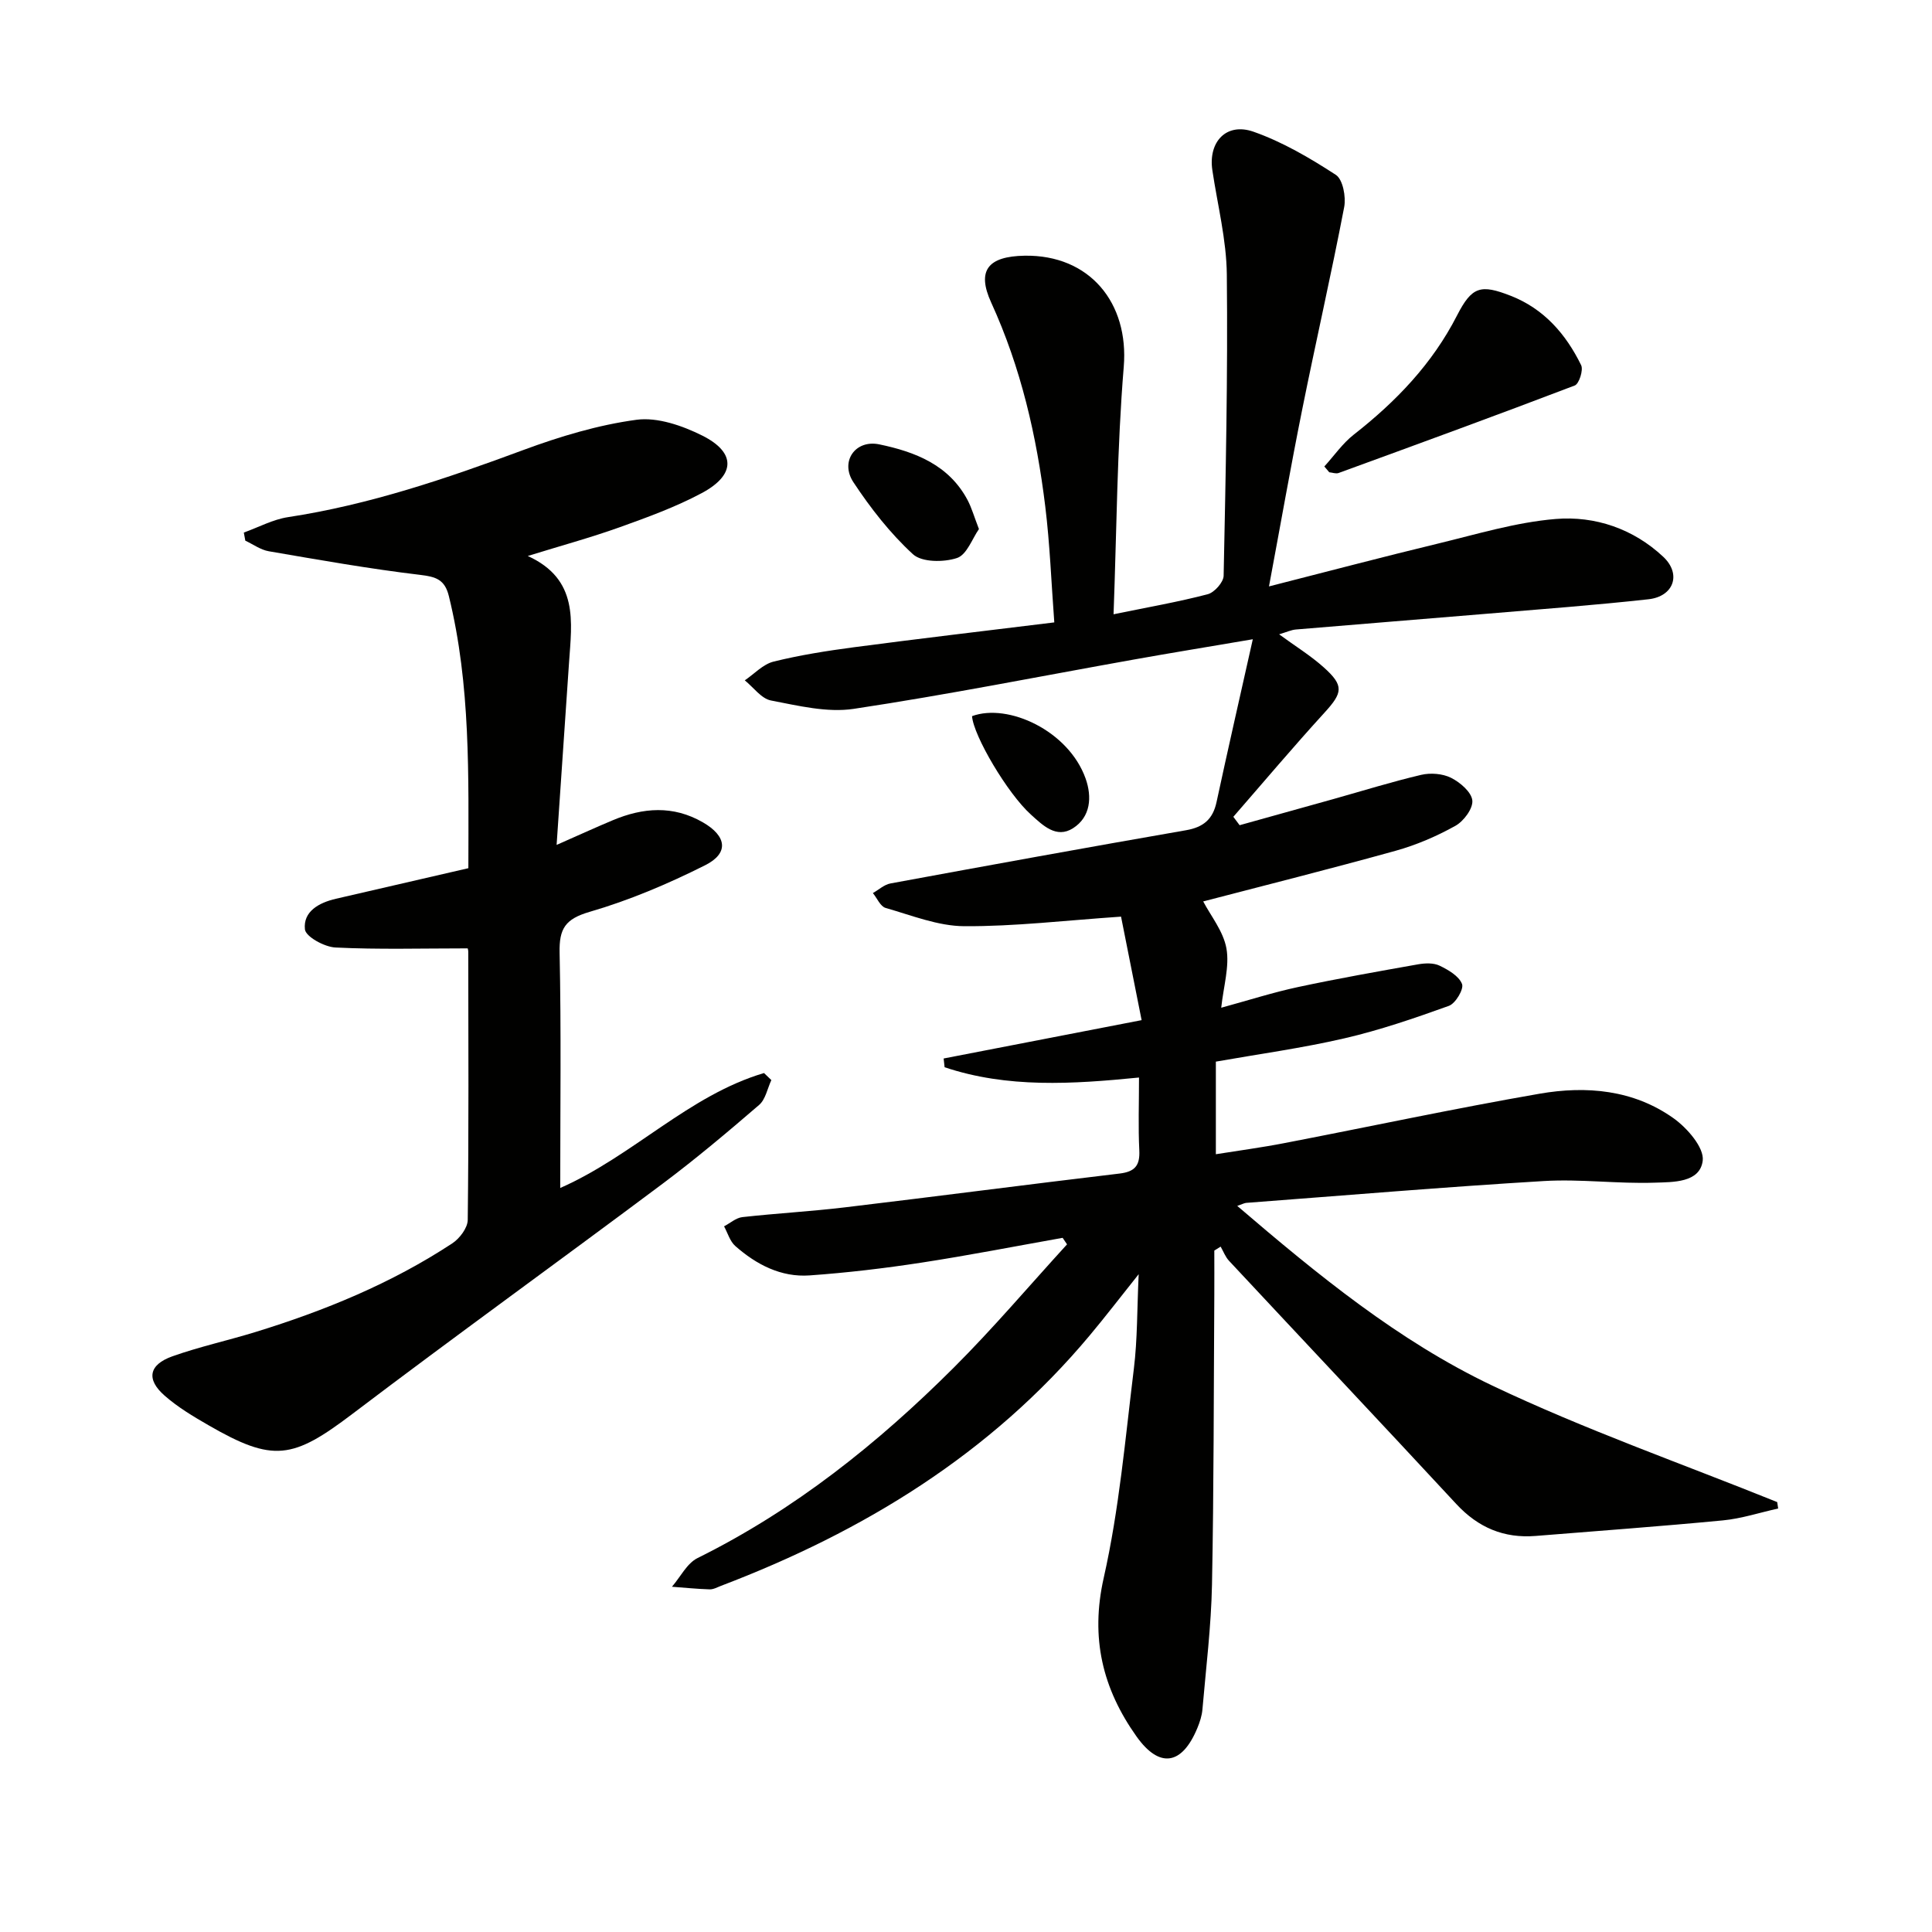 <svg enable-background="new 0 0 400 400" viewBox="0 0 400 400" xmlns="http://www.w3.org/2000/svg"><path d="m368.15 312.32c-3.81.84-7.58 2.09-11.44 2.46-12.9 1.24-25.83 2.17-38.76 3.22-6.57.53-11.9-1.72-16.43-6.6-15.62-16.85-31.39-33.56-47.06-50.36-.76-.81-1.17-1.95-1.74-2.94-.44.27-.88.55-1.31.82 0 3.06.02 6.11 0 9.17-.13 19.99-.09 39.99-.48 59.98-.17 8.63-1.24 17.24-1.98 25.85-.11 1.3-.54 2.62-1.04 3.83-3.17 7.68-7.83 8.48-12.61 1.76-7.01-9.87-9.6-20.38-6.78-32.86 3.2-14.19 4.46-28.84 6.24-43.33.74-6.04.65-12.18.99-19.51-3.85 4.83-6.91 8.82-10.14 12.68-20.51 24.53-46.79 40.59-76.33 51.84-.78.3-1.58.76-2.37.73-2.6-.08-5.19-.35-7.79-.54 1.75-2.02 3.1-4.85 5.3-5.94 20.09-9.95 37.32-23.73 53.05-39.43 8.17-8.15 15.65-16.99 23.45-25.52-.3-.45-.61-.9-.91-1.35-9.73 1.73-19.44 3.63-29.2 5.13-7.69 1.18-15.43 2.1-23.19 2.65-5.93.42-11.03-2.25-15.39-6.09-1.11-.98-1.57-2.7-2.32-4.07 1.26-.66 2.47-1.76 3.79-1.91 7.09-.79 14.23-1.18 21.31-2.03 18.94-2.26 37.85-4.74 56.79-6.99 3.17-.38 4.24-1.66 4.08-4.82-.24-4.8-.06-9.62-.06-15.06-13.8 1.37-27.24 2.23-40.25-2.13-.07-.6-.14-1.21-.2-1.81 13.24-2.56 26.48-5.13 40.99-7.94-1.46-7.34-2.9-14.62-4.26-21.43-11.6.79-22.03 2.04-32.46 1.98-5.44-.03-10.91-2.25-16.28-3.78-1.09-.31-1.77-2.02-2.64-3.08 1.21-.68 2.34-1.75 3.63-1.99 20.39-3.76 40.78-7.47 61.21-11.02 3.58-.62 5.55-2.27 6.31-5.82 2.33-10.82 4.8-21.62 7.51-33.72-9.27 1.58-17.04 2.84-24.79 4.23-19.27 3.44-38.48 7.27-57.83 10.18-5.52.83-11.49-.65-17.13-1.73-2-.38-3.63-2.72-5.43-4.17 1.97-1.34 3.78-3.34 5.95-3.88 5.45-1.35 11.04-2.23 16.61-2.97 13.49-1.78 27.01-3.37 41.52-5.15-.62-8.27-.91-16.18-1.87-24.01-1.78-14.56-5.03-28.73-11.19-42.2-3.06-6.69-.64-9.58 6.92-9.71 13.46-.22 21.62 9.76 20.52 23.01-1.39 16.84-1.46 33.79-2.11 51.23 7.21-1.48 13.42-2.56 19.49-4.15 1.39-.36 3.27-2.48 3.3-3.82.43-20.78.88-41.57.66-62.35-.07-7.23-1.93-14.44-3-21.65-.86-5.85 2.91-9.91 8.52-7.94 6.01 2.11 11.68 5.44 17.05 8.93 1.46.95 2.13 4.56 1.73 6.67-2.69 14.01-5.88 27.92-8.69 41.9-2.38 11.82-4.46 23.7-6.88 36.64 12.33-3.14 23.64-6.13 35-8.87 8.07-1.95 16.14-4.41 24.34-5.09 8.19-.68 16.14 2.05 22.3 7.84 3.81 3.59 2.14 8.2-3.06 8.78-11.05 1.22-22.15 2.05-33.24 2.98-13.25 1.11-26.51 2.16-39.76 3.28-.97.08-1.91.53-3.48 1 3.34 2.45 6.52 4.4 9.25 6.85 4.23 3.79 3.91 5.24.14 9.37-6.44 7.05-12.6 14.36-18.87 21.56.43.58.86 1.16 1.3 1.74 6.46-1.8 12.91-3.6 19.37-5.4 6.06-1.7 12.08-3.58 18.2-5.02 1.95-.46 4.45-.27 6.21.61 1.87.94 4.22 2.94 4.4 4.69.17 1.66-1.79 4.3-3.51 5.25-3.88 2.16-8.08 3.97-12.36 5.16-13.53 3.76-27.16 7.18-39.85 10.49 1.55 2.97 4.17 6.17 4.81 9.73.66 3.72-.59 7.78-1.08 12.28 5.74-1.57 10.79-3.19 15.94-4.29 8.24-1.76 16.54-3.23 24.84-4.7 1.44-.25 3.19-.32 4.43.28 1.81.87 4.01 2.15 4.65 3.8.41 1.05-1.35 4.03-2.72 4.52-7.11 2.56-14.3 5.03-21.65 6.73-8.83 2.04-17.84 3.27-26.6 4.82v19.17c4.68-.75 9.51-1.39 14.28-2.32 17.59-3.39 35.11-7.15 52.75-10.21 9.68-1.68 19.45-.82 27.74 5.09 2.82 2.01 6.36 6.08 6.03 8.77-.57 4.61-6.18 4.43-9.95 4.56-7.63.26-15.31-.79-22.91-.34-20.56 1.23-41.09 2.97-61.63 4.52-.41.03-.81.26-1.88.63 16.7 14.3 33.4 27.97 52.8 37.2 19.15 9.11 39.29 16.17 58.99 24.12.07.44.14.89.2 1.33z" fill="#010100"/><path d="m96.8 196.35c-9.52 0-18.46.26-27.36-.18-2.27-.11-6.15-2.24-6.31-3.76-.39-3.71 2.91-5.52 6.42-6.33 9.03-2.07 18.05-4.16 27.42-6.33.02-19.12.5-37.88-4.04-56.34-.84-3.42-2.66-4-5.95-4.39-10.49-1.25-20.92-3.1-31.34-4.89-1.69-.29-3.24-1.44-4.85-2.19-.1-.56-.21-1.12-.31-1.68 3.04-1.09 6.01-2.71 9.14-3.19 16.85-2.56 32.83-8 48.73-13.9 7.57-2.8 15.48-5.19 23.43-6.26 4.35-.58 9.51 1.22 13.63 3.28 6.99 3.5 6.9 8.15-.12 11.9-5.39 2.88-11.22 5-16.99 7.07-6.04 2.16-12.25 3.85-19.03 5.95 10.61 4.84 9.11 13.64 8.54 22.11-.83 12.24-1.67 24.47-2.57 37.71 4.68-2.06 8.12-3.64 11.61-5.1 6.28-2.64 12.51-3.13 18.68.43 4.91 2.83 5.46 6.37.46 8.88-7.67 3.85-15.69 7.26-23.92 9.65-5.04 1.47-6.32 3.47-6.21 8.45.34 16.1.13 32.22.13 48.72 15.14-6.68 26.58-19.17 42.19-23.8.51.49 1.01.97 1.52 1.46-.82 1.75-1.2 4-2.54 5.15-6.52 5.62-13.13 11.18-20.02 16.34-21.31 15.94-42.91 31.5-64.12 47.58-12.44 9.44-16.43 10.14-29.87 2.38-3.16-1.82-6.35-3.73-9.07-6.12-3.85-3.37-3.28-6.4 1.61-8.14 5.61-1.99 11.47-3.27 17.17-5.02 14.36-4.42 28.2-10.09 40.8-18.38 1.51-1 3.16-3.19 3.18-4.84.22-18.49.13-36.99.11-55.49.01-.47-.2-.94-.15-.73z" fill="#010100"/><path d="m274.19 96.58c2.02-2.22 3.77-4.78 6.1-6.6 8.75-6.85 16.25-14.65 21.38-24.68 3.08-6.01 4.9-6.49 11.13-4.05 6.85 2.68 11.42 7.93 14.56 14.36.49 1-.43 3.86-1.32 4.2-16.24 6.2-32.57 12.16-48.9 18.12-.55.2-1.28-.09-1.93-.15-.34-.39-.68-.79-1.02-1.2z" fill="#010100"/><path d="m202.68 109.54c-1.36 1.92-2.5 5.31-4.54 5.99-2.75.91-7.27.91-9.12-.78-4.72-4.33-8.78-9.54-12.33-14.91-2.82-4.26.37-8.87 5.35-7.84 7.41 1.54 14.44 4.24 18.31 11.58.83 1.59 1.32 3.35 2.33 5.96z" fill="#010100"/><path d="m201.25 148.27c7.47-2.76 20 3.04 23.51 12.91 1.35 3.79 1.07 7.96-2.61 10.3-3.46 2.2-6.26-.62-8.71-2.83-4.85-4.36-11.91-16.35-12.19-20.38z" fill="#010100"/></svg>
